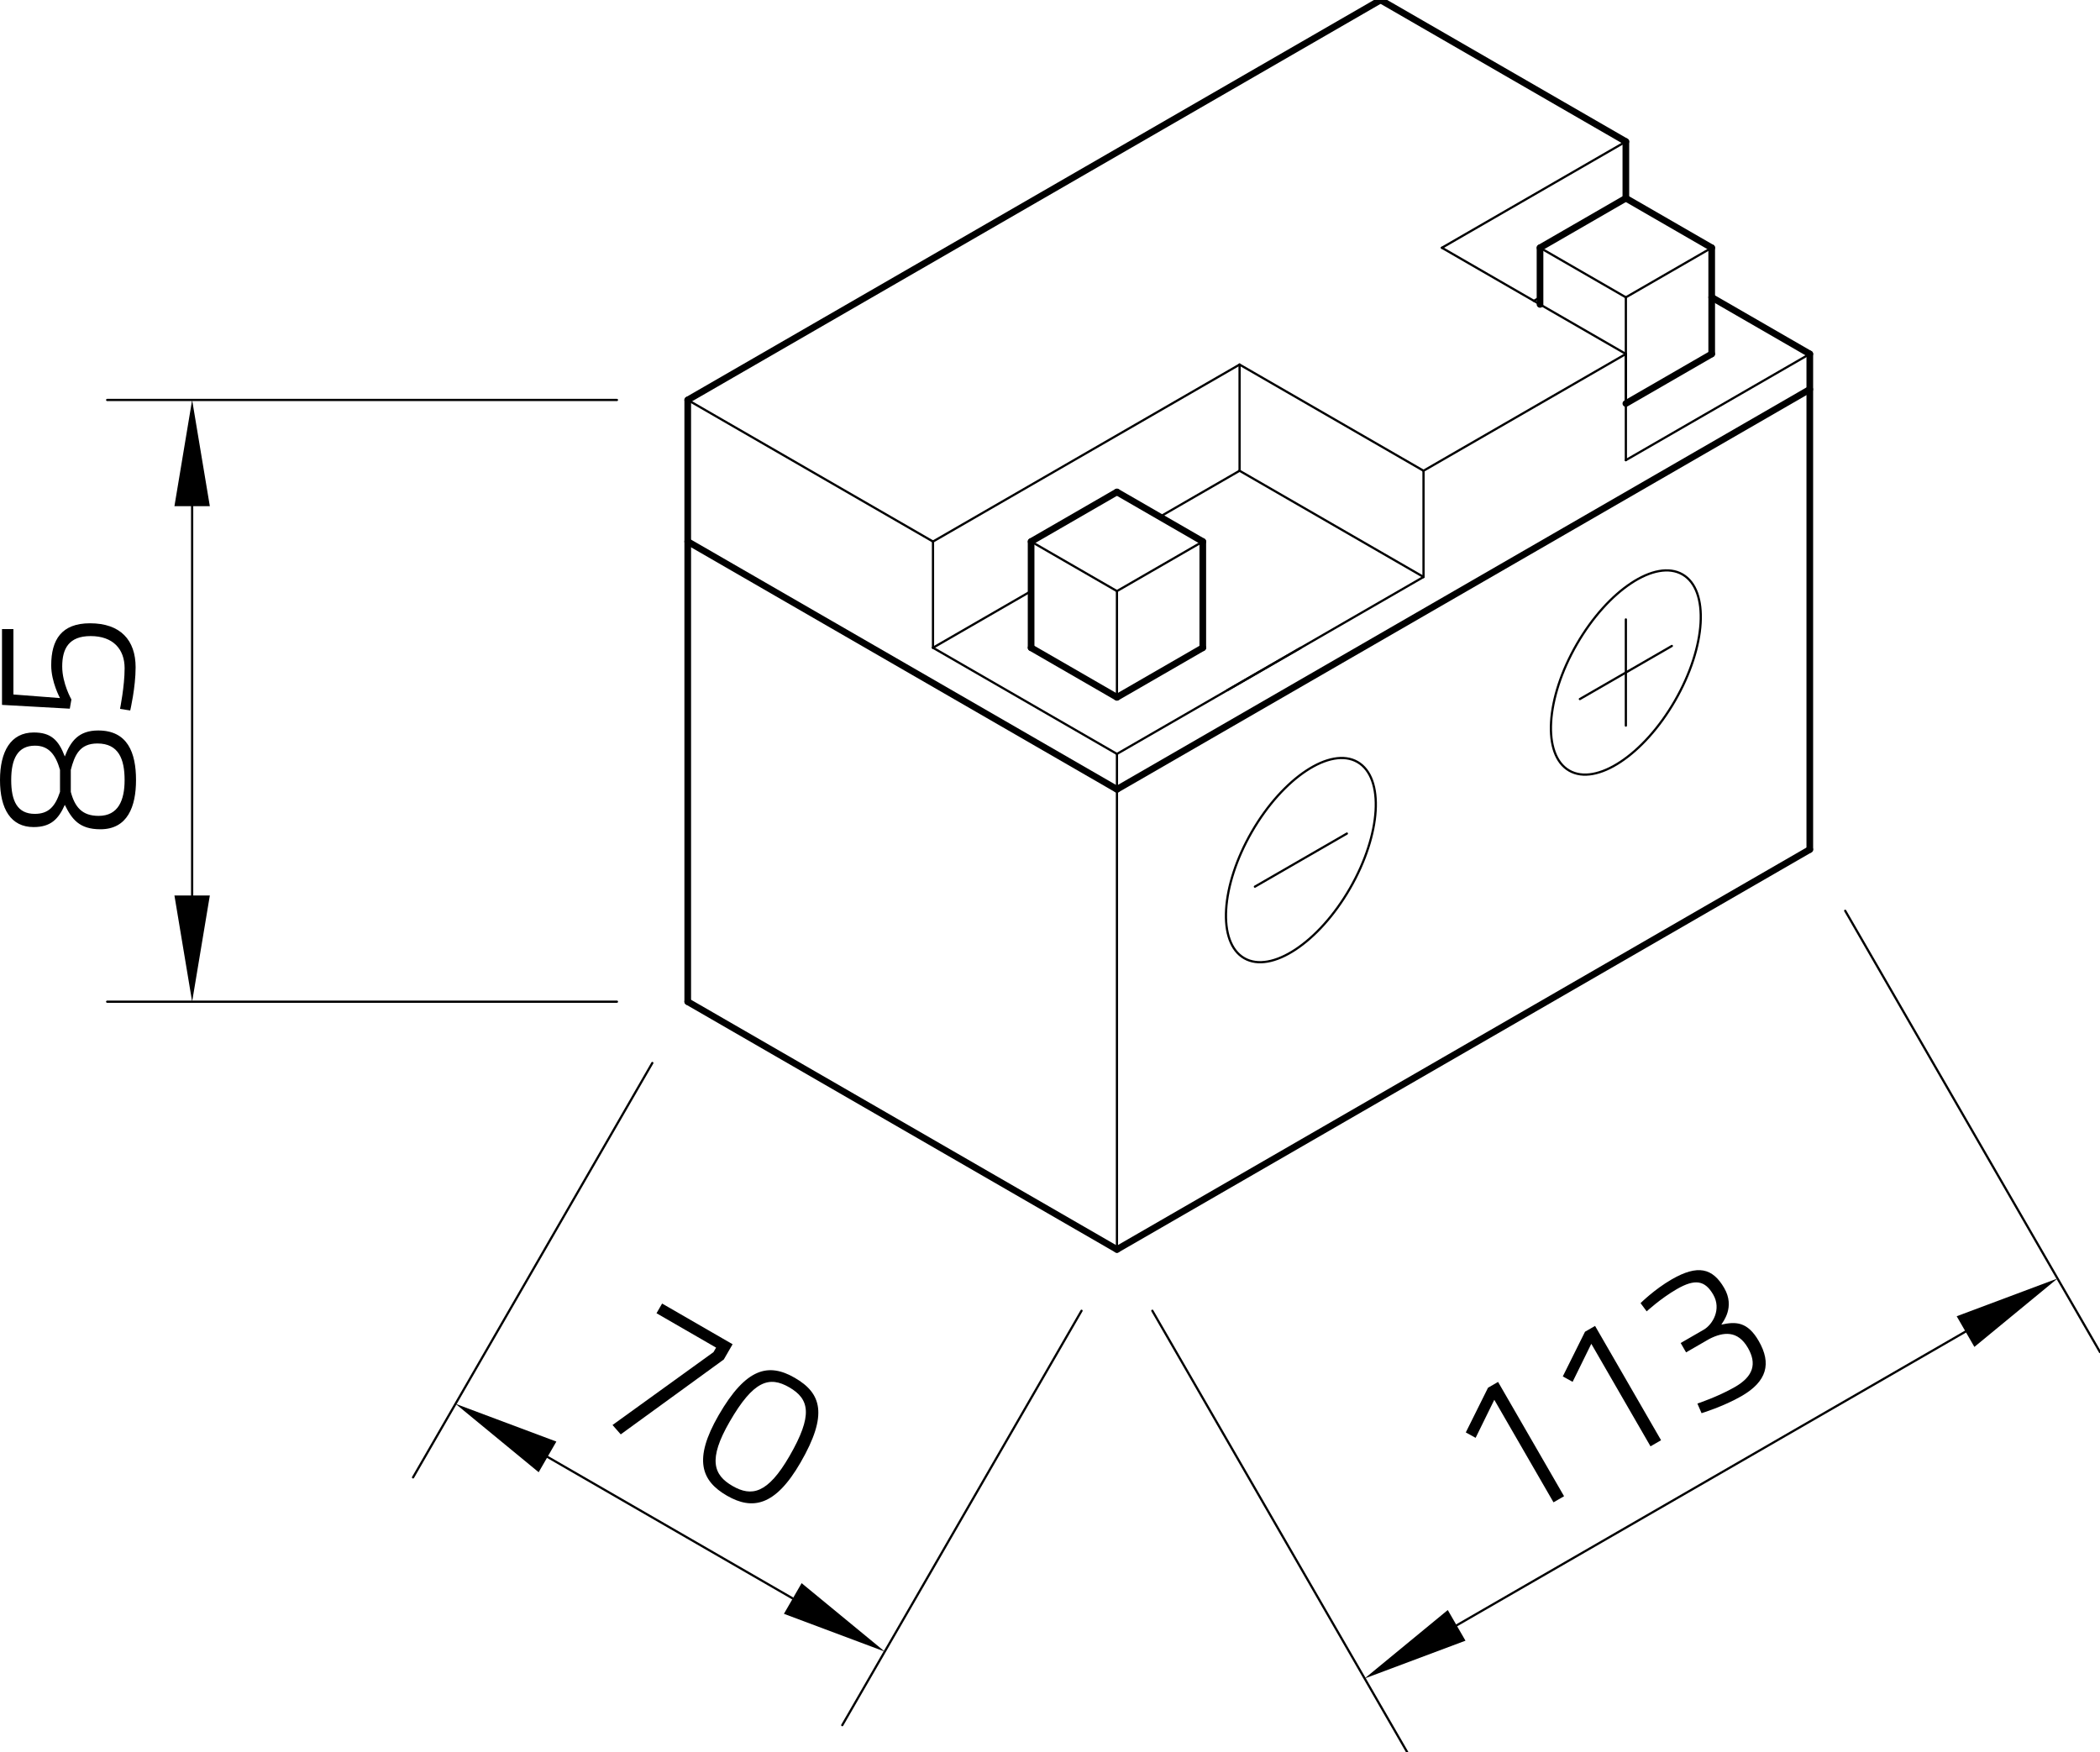 <?xml version="1.0" encoding="utf-8"?>
<!-- Generator: Adobe Illustrator 24.1.3, SVG Export Plug-In . SVG Version: 6.00 Build 0)  -->
<svg xmlns="http://www.w3.org/2000/svg" xmlns:xlink="http://www.w3.org/1999/xlink" version="1.1" id="Ebene_1" x="0px" y="0px" viewBox="0 0 283.465 236.526" style="enable-background:new 0 0 283.465 236.526;" xml:space="preserve" width="283.465" height="236.526">
<style type="text/css">
	.st0{fill:none;stroke:#000000;stroke-width:0.3;stroke-linecap:round;stroke-linejoin:round;stroke-miterlimit:10;}
	.st1{fill:none;stroke:#000000;stroke-width:0;stroke-linecap:round;stroke-linejoin:round;stroke-miterlimit:10;}
	.st2{fill:none;stroke:#000000;stroke-width:0.899;stroke-linecap:round;stroke-linejoin:round;stroke-miterlimit:10;}
</style>
<g id="LINE_938_">
	<line class="st0" x1="150.769" y1="168.679" x2="150.769" y2="101.781"/>
</g>
<g id="LINE_939_">
	<line class="st0" x1="83.276" y1="135.23" x2="14.467" y2="135.23"/>
</g>
<g id="LINE_940_">
	<line class="st0" x1="83.276" y1="53.996" x2="14.467" y2="53.996"/>
</g>
<g id="LINE_941_">
	<line class="st0" x1="25.935" y1="120.895" x2="25.935" y2="68.332"/>
</g>
<g id="SOLID_90_">
	<polygon points="23.546,120.895 25.935,135.23 28.324,120.895  "/>
</g>
<g id="SOLID_91_">
	<polygon points="28.324,68.332 25.935,53.996 23.546,68.332  "/>
</g>
<g id="MTEXT_62_">
	<g>
		<path d="M4.563,98.886c2.322,0,3.348,1.026,4.185,3.24c0.783-2.052,1.863-3.51,4.509-3.51    c3.969,0,5.103,2.997,5.103,6.696c0,3.564-1.134,6.641-4.806,6.641c-2.862,0-3.861-1.377-4.806-3.294    c-0.864,1.944-1.917,2.997-4.212,2.997C1.458,111.656,0,109.199,0,105.311    C0,101.477,1.431,98.886,4.563,98.886z M4.698,109.874c1.863,0,2.754-0.999,3.402-2.97v-2.97    c-0.594-2.079-1.539-3.267-3.375-3.267c-2.322,0-3.213,1.755-3.213,4.644    C1.512,108.146,2.349,109.874,4.698,109.874z M13.148,100.371c-2.403,0-3.078,1.593-3.591,3.564    v2.97c0.54,2.025,1.512,3.24,3.753,3.24c2.673,0,3.51-2.133,3.51-4.833    C16.82,102.476,16.01,100.371,13.148,100.371z"/>
		<path d="M0.27,84.928h1.539v8.828l6.291,0.486c0,0-1.188-2.16-1.188-4.428    c0-3.456,1.404-5.67,5.238-5.67c4.104,0,6.156,2.268,6.156,5.94c0,2.727-0.729,5.832-0.729,5.832    l-1.377-0.216c0,0,0.621-3.051,0.621-5.481c0-2.619-1.593-4.347-4.59-4.347    c-2.943,0-3.834,1.701-3.834,4.104c0,2.295,1.242,4.455,1.242,4.455L9.422,95.674l-9.152-0.513    V84.928z"/>
	</g>
</g>
<g id="LINE_942_">
	<line class="st0" x1="88.055" y1="143.506" x2="55.756" y2="199.449"/>
</g>
<g id="LINE_943_">
	<line class="st0" x1="145.99" y1="176.956" x2="113.692" y2="232.898"/>
</g>
<g id="LINE_944_">
	<line class="st0" x1="73.905" y1="196.685" x2="107.011" y2="215.798"/>
</g>
<g id="SOLID_92_">
	<polygon points="75.1,194.615 61.49,189.517 72.711,198.754  "/>
</g>
<g id="SOLID_93_">
	<polygon points="105.817,217.868 119.426,222.966 108.206,213.729  "/>
</g>
<g id="MTEXT_63_">
	<g>
		<path d="M89.373,175.98l9.516,5.494l-1.188,2.058l-13.912,10.111l-1.109-1.264l13.63-9.838    l0.351-0.608l-8.043-4.644L89.373,175.98z"/>
		<path d="M108.067,197.434c-3.415,5.916-6.509,6.468-9.946,4.483    c-3.46-1.998-4.569-4.883-1.114-10.868c3.739-6.477,6.786-7.055,10.27-5.044    C110.878,188.083,111.806,190.958,108.067,197.434z M98.49,191.936    c-2.943,5.097-2.185,7.187,0.387,8.672c2.572,1.485,4.75,1.06,7.693-4.038    c3.172-5.494,2.723-7.687-0.036-9.279C103.846,185.738,101.716,186.348,98.49,191.936z"/>
	</g>
</g>
<g id="LINE_945_">
	<line class="st0" x1="155.547" y1="176.956" x2="189.94" y2="236.526"/>
</g>
<g id="LINE_946_">
	<line class="st0" x1="249.072" y1="122.959" x2="283.465" y2="182.53"/>
</g>
<g id="LINE_947_">
	<line class="st0" x1="196.621" y1="219.426" x2="265.316" y2="179.765"/>
</g>
<g id="SOLID_94_">
	<polygon points="195.426,217.357 184.206,226.594 197.815,221.496  "/>
</g>
<g id="SOLID_95_">
	<polygon points="266.51,181.835 277.73,172.598 264.121,177.696  "/>
</g>
<g id="MTEXT_64_">
	<g>
		<path d="M200.858,187.345l1.356-0.783l8.909,15.431l-1.426,0.823l-7.991-13.841l-2.522,5.135    l-1.326-0.731L200.858,187.345z"/>
		<path d="M213.951,179.785l1.356-0.783l8.909,15.431l-1.426,0.823l-7.991-13.841l-2.522,5.135    l-1.326-0.731L213.951,179.785z"/>
		<path d="M221.448,175.925c0,0,1.86-1.853,4.198-3.203c3.53-2.038,5.532-1.542,7.098,1.17    c1.498,2.595-0.197,4.572-0.393,4.935c1.934-0.431,3.531-0.418,5.043,2.201    c1.768,3.063,1.102,5.474-2.311,7.445c-2.455,1.417-5.401,2.308-5.401,2.308l-0.562-1.297    c0,0,2.799-0.93,5.09-2.253c2.478-1.431,2.956-3.141,1.728-5.269    c-1.377-2.385-3.312-2.172-5.213-1.199l-3.133,1.809l-0.729-1.263l3.109-1.795    c1.216-0.702,2.422-2.77,1.288-4.734c-1.107-1.917-2.441-2.176-4.919-0.745    c-2.198,1.269-4.065,3.002-4.065,3.002L221.448,175.925z"/>
	</g>
</g>
<g id="LINE_952_">
	<line class="st0" x1="125.939" y1="73.11" x2="167.322" y2="49.218"/>
</g>
<g id="LINE_953_">
	<line class="st0" x1="125.939" y1="73.11" x2="125.939" y2="87.446"/>
</g>
<g id="LINE_954_">
	<line class="st0" x1="125.939" y1="87.446" x2="150.769" y2="101.781"/>
</g>
<g id="LINE_955_">
	<line class="st0" x1="150.769" y1="101.781" x2="175.598" y2="87.446"/>
</g>
<g id="LINE_956_">
	<line class="st0" x1="192.151" y1="77.889" x2="192.151" y2="63.553"/>
</g>
<g id="LINE_957_">
	<line class="st0" x1="125.939" y1="87.446" x2="139.182" y2="79.8"/>
</g>
<g id="LINE_958_">
	<line class="st0" x1="167.322" y1="63.553" x2="192.151" y2="77.889"/>
</g>
<g id="LINE_959_">
	<line class="st0" x1="167.322" y1="49.218" x2="167.322" y2="63.553"/>
</g>
<g id="LINE_960_">
	<line class="st0" x1="219.464" y1="47.784" x2="219.464" y2="62.12"/>
</g>
<g id="LINE_961_">
	<line class="st0" x1="219.464" y1="62.12" x2="244.293" y2="47.784"/>
</g>
<g id="LINE_964_">
	<line class="st0" x1="219.464" y1="47.784" x2="194.634" y2="33.449"/>
</g>
<g id="LINE_965_">
	<line class="st0" x1="194.634" y1="33.449" x2="219.464" y2="19.114"/>
</g>
<g id="LINE_967_">
	<line class="st0" x1="207.877" y1="40.139" x2="207.049" y2="40.617"/>
</g>
<g id="LINE_974_">
	<line class="st0" x1="162.356" y1="73.11" x2="150.769" y2="79.8"/>
</g>
<g id="LINE_975_">
	<line class="st0" x1="150.769" y1="79.8" x2="150.769" y2="94.135"/>
</g>
<g id="LINE_976_">
	<line class="st0" x1="139.182" y1="73.11" x2="150.769" y2="79.8"/>
</g>
<g id="LINE_982_">
	<line class="st0" x1="231.051" y1="33.449" x2="219.464" y2="40.139"/>
</g>
<g id="LINE_983_">
	<line class="st0" x1="219.464" y1="40.139" x2="219.464" y2="54.474"/>
</g>
<g id="LINE_984_">
	<line class="st0" x1="207.877" y1="33.449" x2="219.464" y2="40.139"/>
</g>
<g id="LINE_985_">
	<line class="st0" x1="192.151" y1="63.553" x2="167.322" y2="49.218"/>
</g>
<g id="LINE_986_">
	<line class="st0" x1="192.151" y1="63.553" x2="219.464" y2="47.784"/>
</g>
<g id="LINE_987_">
	<line class="st0" x1="125.939" y1="73.11" x2="92.833" y2="53.996"/>
</g>
<g id="LINE_989_">
	<line class="st0" x1="165.666" y1="93.18" x2="192.151" y2="77.889"/>
</g>
<g id="ELLIPSE_28_">
	<path class="st0" d="M183.244,102.874c-3.657-2.111-10.044,2.106-14.267,9.42s-4.681,14.954-1.024,17.065   c3.657,2.111,10.044-2.106,14.267-9.42C186.442,112.625,186.9,104.985,183.244,102.874   L183.244,102.874z"/>
</g>
<g id="LINE_991_">
	<line class="st0" x1="169.391" y1="119.7" x2="181.806" y2="112.532"/>
</g>
<g id="ELLIPSE_29_">
	<path class="st0" d="M227.109,77.548c-3.657-2.111-10.044,2.106-14.267,9.42   c-4.223,7.314-4.681,14.954-1.024,17.065c3.657,2.111,10.044-2.106,14.267-9.42   C230.307,87.3,230.766,79.659,227.109,77.548L227.109,77.548z"/>
</g>
<g id="LINE_992_">
	<line class="st0" x1="213.256" y1="94.374" x2="225.671" y2="87.207"/>
</g>
<g id="LINE_993_">
	<line class="st0" x1="219.464" y1="83.623" x2="219.464" y2="97.958"/>
</g>
<g id="LINE_994_">
	<line class="st0" x1="156.562" y1="69.765" x2="167.322" y2="63.553"/>
</g>
<g id="POINT_135_">
	<line class="st1" x1="92.833" y1="135.23" x2="92.833" y2="135.23"/>
</g>
<g id="POINT_136_">
	<line class="st1" x1="92.833" y1="53.996" x2="92.833" y2="53.996"/>
</g>
<g id="POINT_137_">
	<line class="st1" x1="25.935" y1="53.996" x2="25.935" y2="53.996"/>
</g>
<g id="POINT_138_">
	<line class="st1" x1="92.833" y1="135.23" x2="92.833" y2="135.23"/>
</g>
<g id="POINT_139_">
	<line class="st1" x1="150.769" y1="168.679" x2="150.769" y2="168.679"/>
</g>
<g id="POINT_140_">
	<line class="st1" x1="119.426" y1="222.966" x2="119.426" y2="222.966"/>
</g>
<g id="POINT_141_">
	<line class="st1" x1="150.769" y1="168.679" x2="150.769" y2="168.679"/>
</g>
<g id="POINT_142_">
	<line class="st1" x1="244.293" y1="114.683" x2="244.293" y2="114.683"/>
</g>
<g id="POINT_143_">
	<line class="st1" x1="277.73" y1="172.598" x2="277.73" y2="172.598"/>
</g>
<g id="LINE_948_">
	<line class="st2" x1="92.833" y1="73.11" x2="150.769" y2="106.559"/>
</g>
<g id="LINE_949_">
	<line class="st2" x1="150.769" y1="106.559" x2="244.293" y2="52.563"/>
</g>
<g id="LINE_950_">
	<line class="st2" x1="92.833" y1="135.23" x2="150.769" y2="168.679"/>
</g>
<g id="LINE_951_">
	<line class="st2" x1="150.769" y1="168.679" x2="244.293" y2="114.683"/>
</g>
<g id="LINE_962_">
	<line class="st2" x1="244.293" y1="47.784" x2="231.051" y2="40.139"/>
</g>
<g id="LINE_963_">
	<line class="st2" x1="219.464" y1="26.759" x2="219.464" y2="19.114"/>
</g>
<g id="LINE_966_">
	<line class="st2" x1="186.358" y1="0" x2="92.833" y2="53.996"/>
</g>
<g id="LINE_968_">
	<line class="st2" x1="150.769" y1="94.135" x2="139.182" y2="87.446"/>
</g>
<g id="LINE_969_">
	<line class="st2" x1="150.769" y1="94.135" x2="162.356" y2="87.446"/>
</g>
<g id="LINE_970_">
	<line class="st2" x1="139.182" y1="87.446" x2="139.182" y2="73.11"/>
</g>
<g id="LINE_971_">
	<line class="st2" x1="162.356" y1="87.446" x2="162.356" y2="73.11"/>
</g>
<g id="LINE_972_">
	<line class="st2" x1="162.356" y1="73.11" x2="150.769" y2="66.42"/>
</g>
<g id="LINE_973_">
	<line class="st2" x1="150.769" y1="66.42" x2="139.182" y2="73.11"/>
</g>
<g id="LINE_977_">
	<line class="st2" x1="219.464" y1="54.474" x2="231.051" y2="47.784"/>
</g>
<g id="LINE_978_">
	<line class="st2" x1="207.877" y1="41.095" x2="207.877" y2="33.449"/>
</g>
<g id="LINE_979_">
	<line class="st2" x1="231.051" y1="47.784" x2="231.051" y2="33.449"/>
</g>
<g id="LINE_980_">
	<line class="st2" x1="231.051" y1="33.449" x2="219.464" y2="26.759"/>
</g>
<g id="LINE_981_">
	<line class="st2" x1="219.464" y1="26.759" x2="207.877" y2="33.449"/>
</g>
<g id="LINE_988_">
	<line class="st2" x1="244.293" y1="47.784" x2="244.293" y2="114.683"/>
</g>
<g id="LINE_990_">
	<line class="st2" x1="219.464" y1="19.114" x2="186.358" y2="0"/>
</g>
<g id="LINE_995_">
	<line class="st2" x1="92.833" y1="135.23" x2="92.833" y2="53.996"/>
</g>
</svg>
